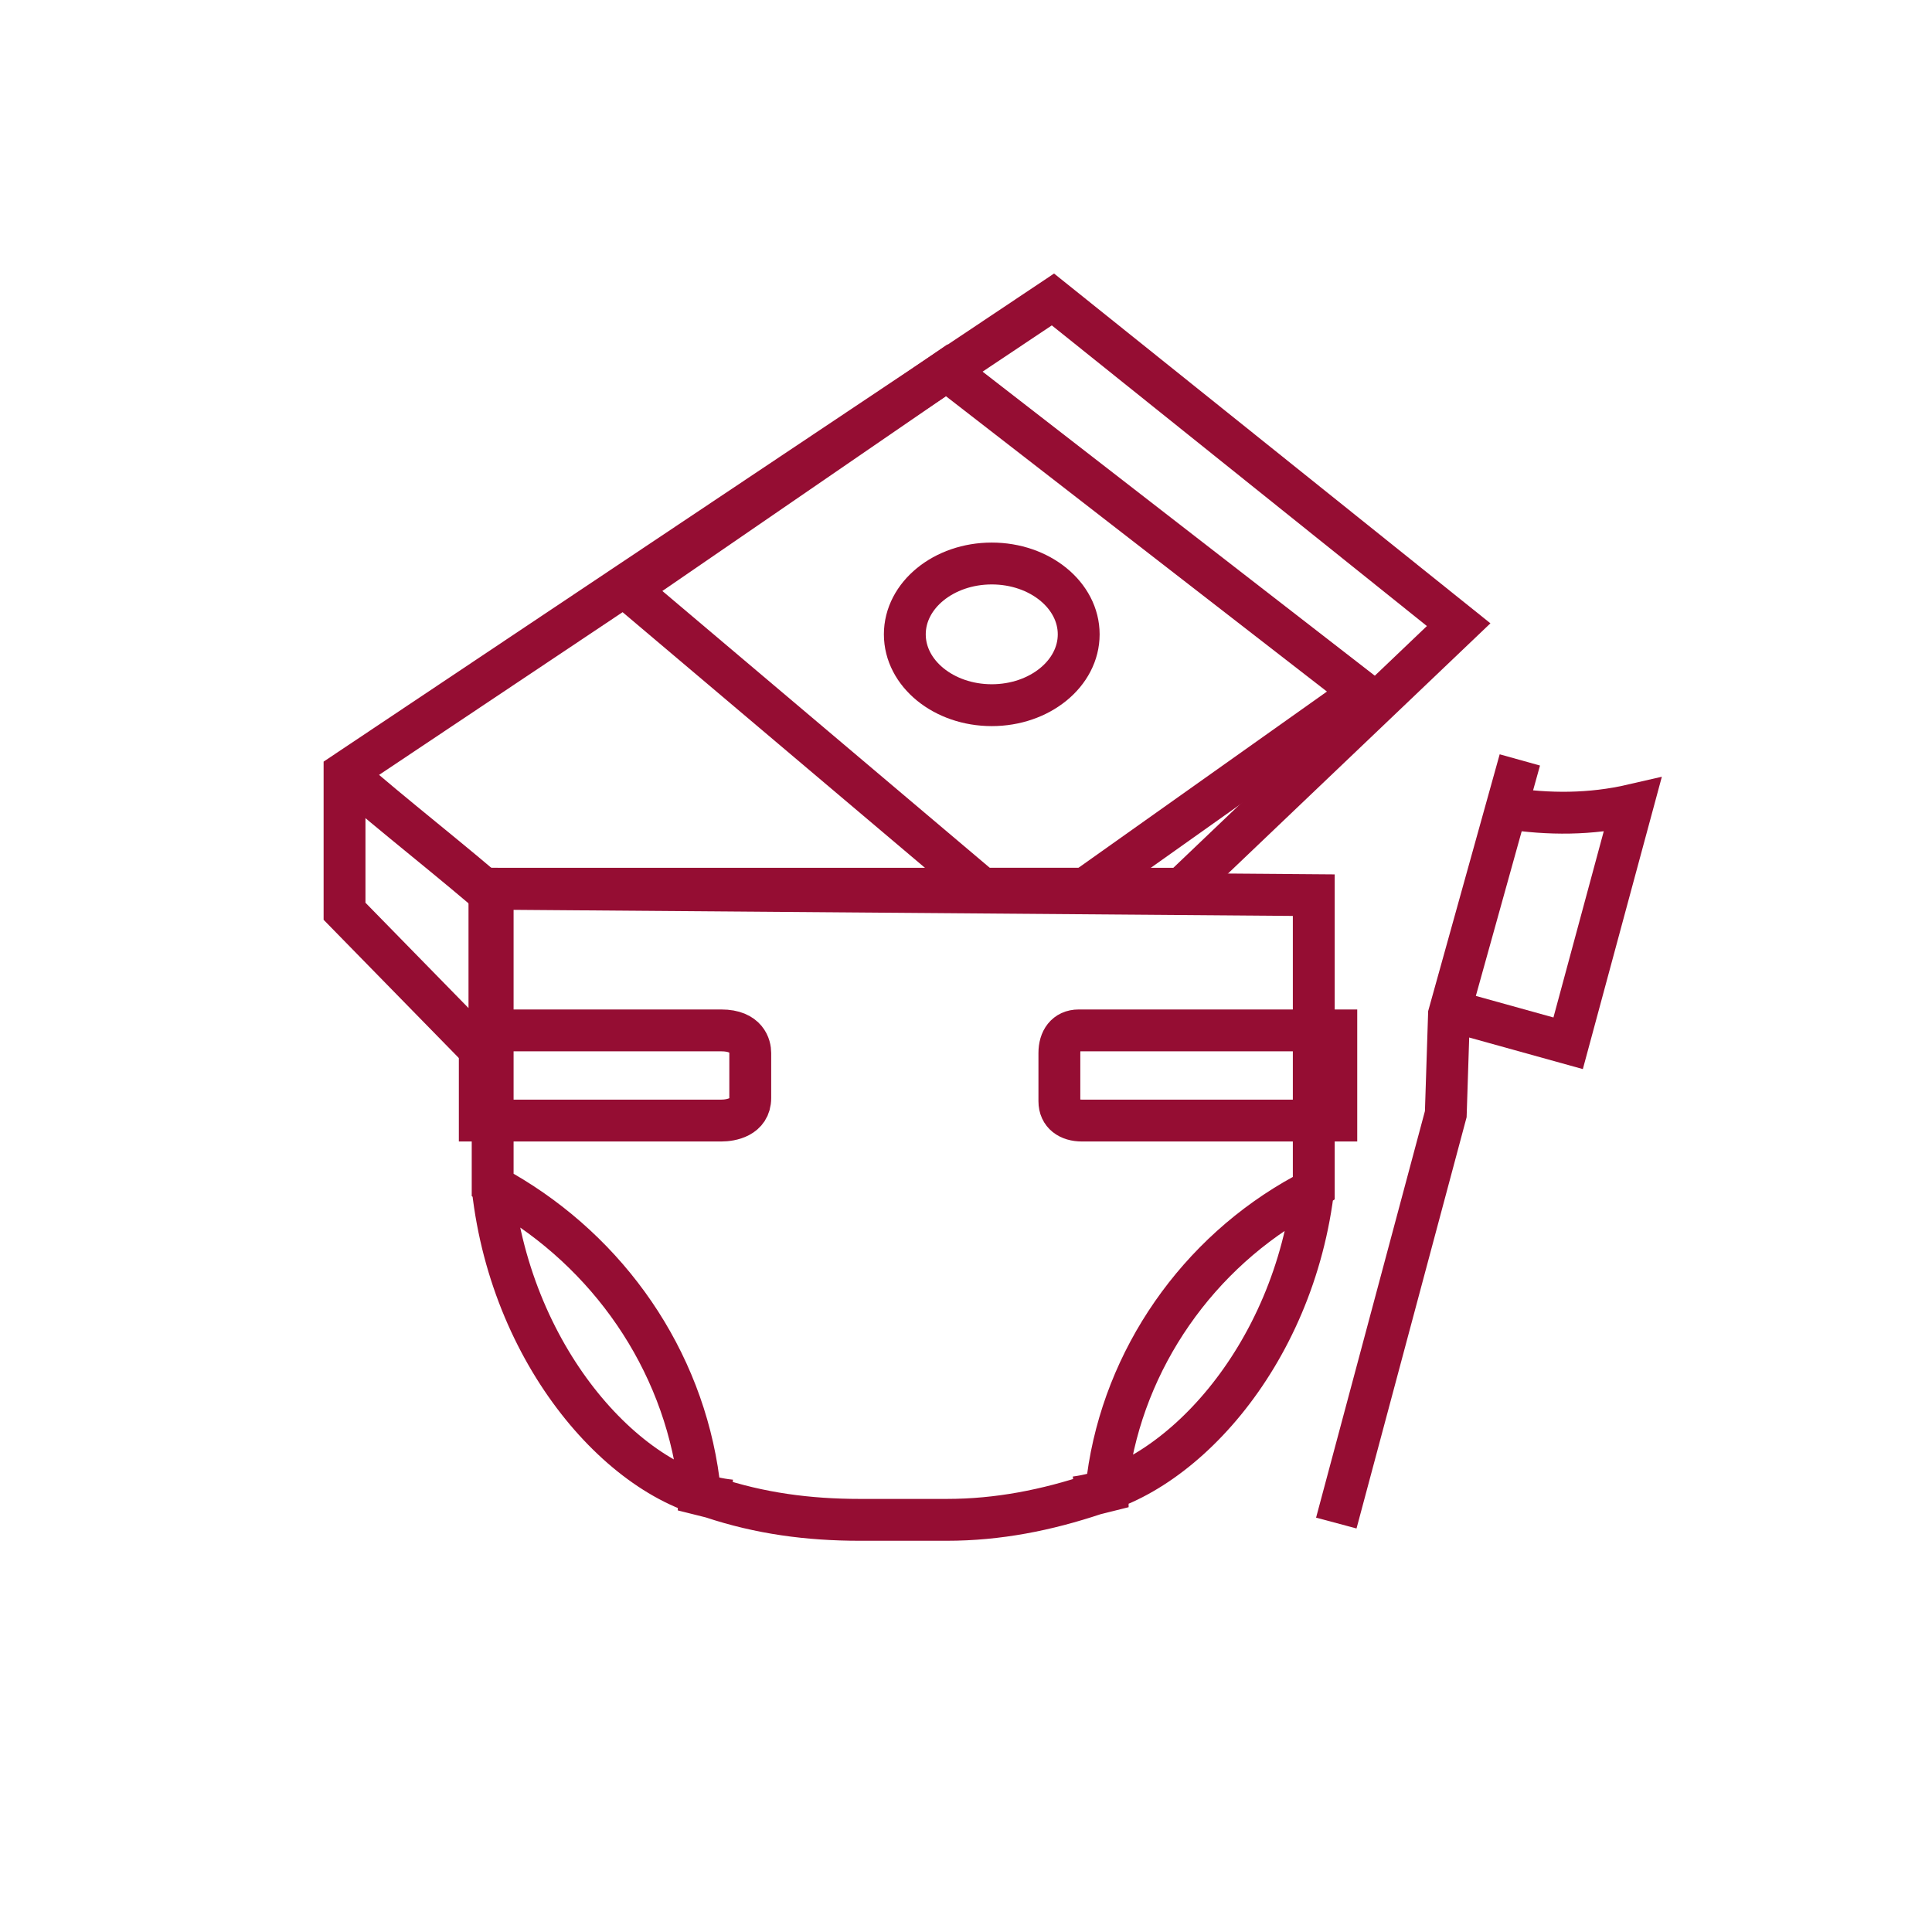 <?xml version="1.0" encoding="UTF-8"?>
<svg xmlns="http://www.w3.org/2000/svg" xmlns:xlink="http://www.w3.org/1999/xlink" version="1.1" id="Ebene_1" x="0px" y="0px" viewBox="0 0 60 60" style="enable-background:new 0 0 60 60;" xml:space="preserve">
<style type="text/css">
	.st0{fill:none;stroke:#950D33;stroke-width:1.3;}
	.st1{fill:none;stroke:#950D33;stroke-width:1.3;stroke-miterlimit:10;}
</style>
<g id="Icons">
	<polygon class="st0" points="15.2,27.6 36.7,27.6 45.3,19.4 32.7,9.3 10.7,24 10.7,28.3 15.2,32.9  "></polygon>
	<path class="st0" d="M10.7,24c1.6,1.4,3.3,2.7,4.9,4.1"></path>
	<polygon class="st0" points="33.7,27.6 42.3,21.5 29.4,11.5 19.5,18.3 30.5,27.6  "></polygon>
	<ellipse class="st0" cx="30.8" cy="19.7" rx="2.7" ry="2.2"></ellipse>
	<path class="st1" d="M41.5,34.8h-7.9c-0.4,0-0.7-0.2-0.7-0.6c0,0,0-0.1,0-0.1v-1.4c0-0.4,0.2-0.7,0.6-0.7c0,0,0.1,0,0.1,0h7.9V34.8   z M14.9,32h7.5c0.8,0,0.9,0.5,0.9,0.7v1.4c0,0.6-0.6,0.7-0.9,0.7h-7.5V32z M15.3,27.6v9.2l0.3,0.2c3.3,1.9,5.6,5.2,6.1,9v0.4   l0.4,0.1c1.5,0.5,3,0.7,4.6,0.7h2.7c1.6,0,3.1-0.3,4.6-0.8l0.4-0.1v-0.4c0.5-3.7,2.8-7,6.1-8.8l0.3-0.2v-9.1L15.3,27.6z M15.3,36.9   c0.6,5.4,4.3,9.4,7.4,9.7 M33.4,46.5c3.1-0.4,6.8-4.3,7.4-9.7"></path>
	<path class="st0" d="M46.8,25.1c1.3,0.2,2.6,0.2,3.9-0.1l-2,7.4l-3.6-1"></path>
	<polyline class="st0" points="41.5,47.3 44.9,34.6 45,31.5 47.2,23.6  "></polyline>
</g>
</svg>
